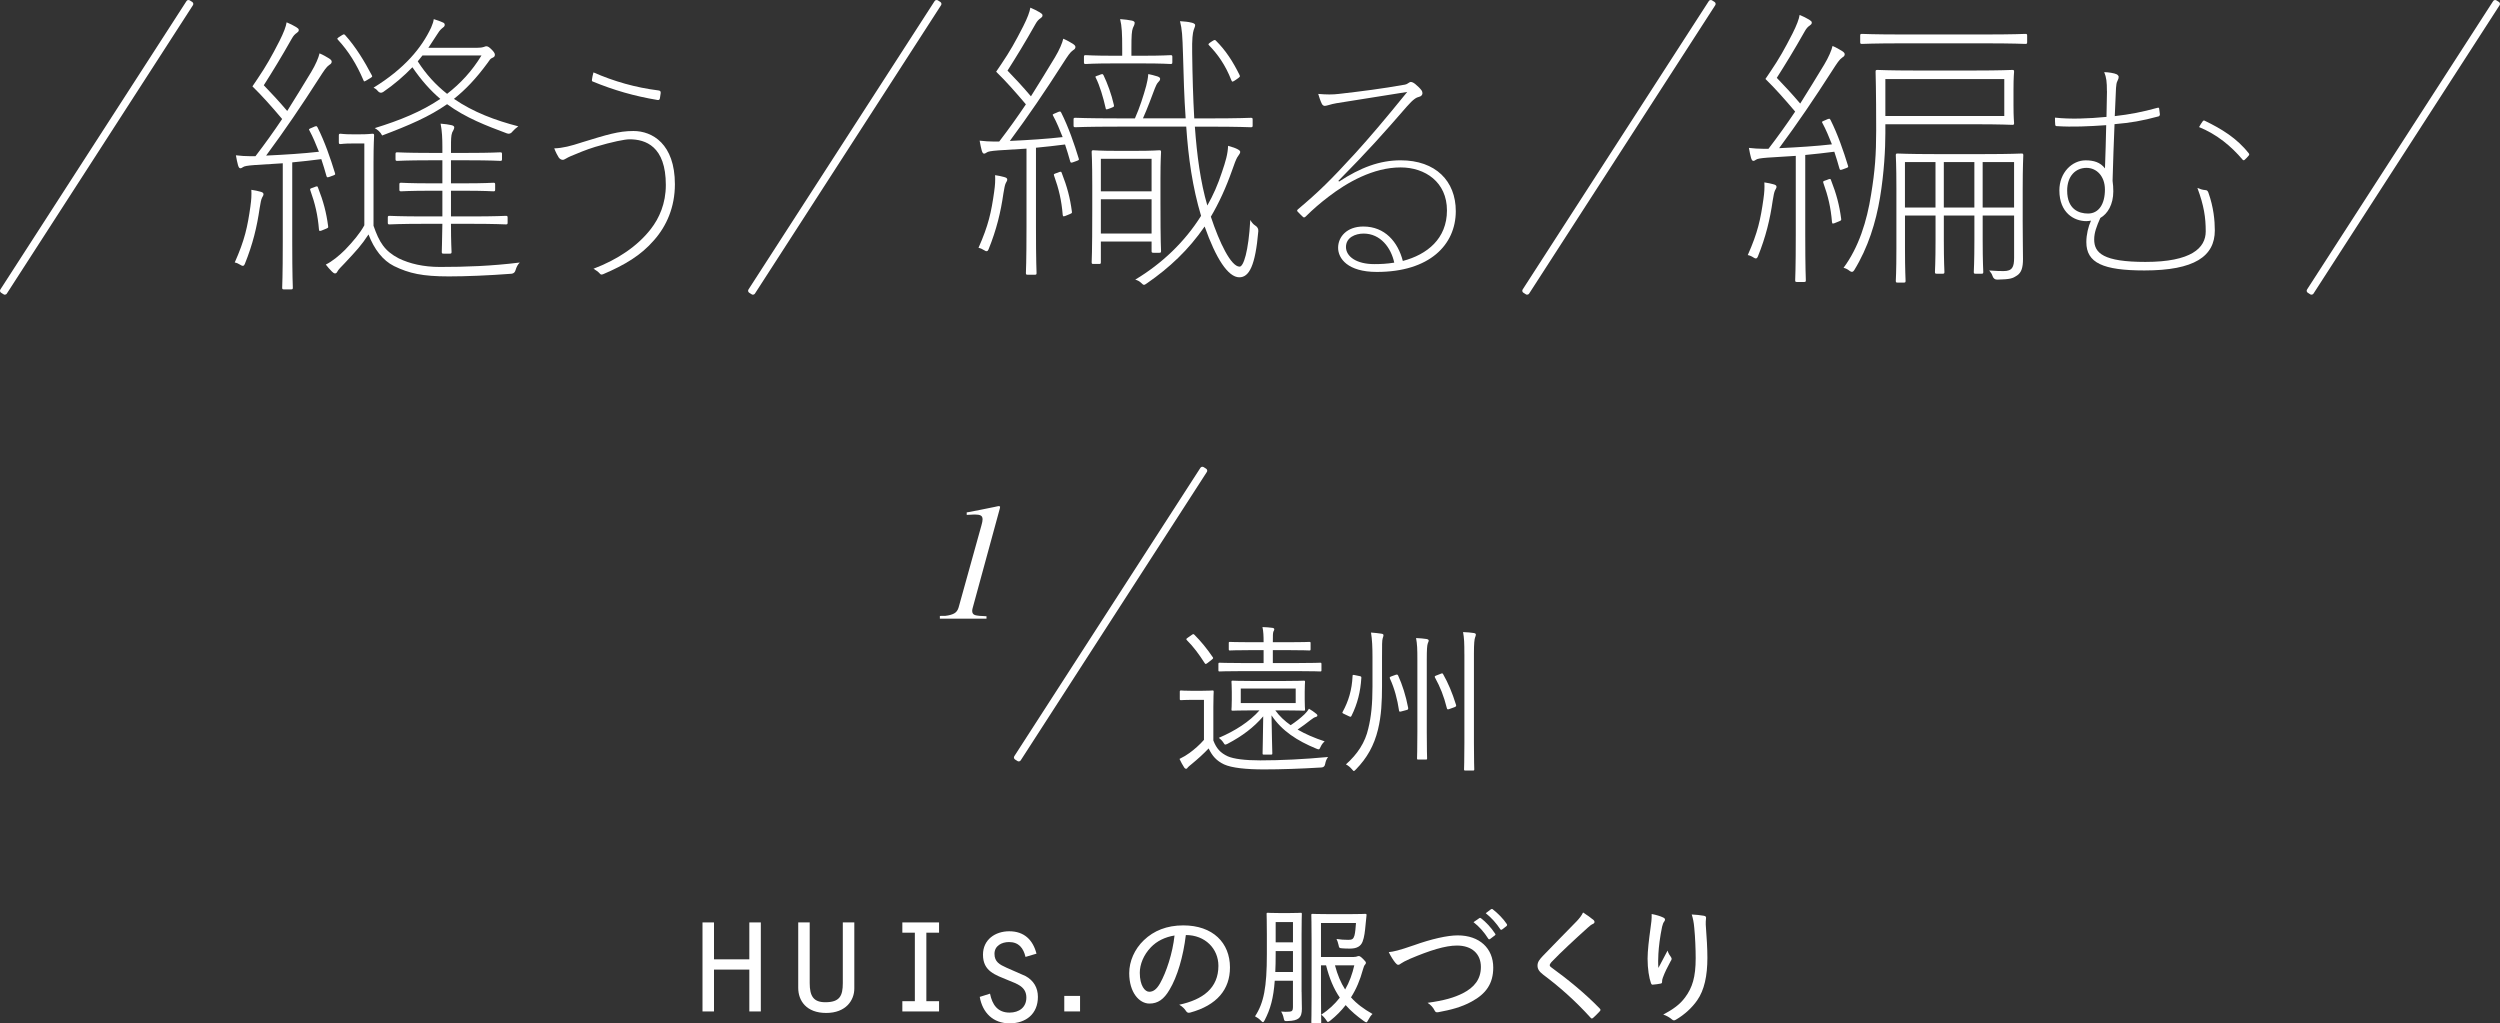<svg width="364" height="149" viewBox="0 0 364 149" fill="none" xmlns="http://www.w3.org/2000/svg">
<rect x="0" y="0" width="364" height="149" fill="#333333" stroke="none"/>
<g clip-path="url(#clip0_525_301)">
<path d="M54.391 32.889C55.213 35.255 55.99 36.546 58.063 37.622C59.662 38.395 61.645 38.868 64.066 38.868C67.738 38.868 71.578 38.738 75.68 38.224C75.377 38.526 75.205 38.868 75.075 39.3C74.988 39.644 74.786 39.83 74.47 39.858C71.1 40.115 67.776 40.245 65.359 40.245C61.515 40.245 59.572 39.813 57.368 38.738C55.728 37.919 54.477 36.286 53.655 34.135C52.62 35.728 51.885 36.502 50.2 38.306C49.639 38.865 49.251 39.296 49.165 39.467C49.034 39.724 48.948 39.81 48.776 39.81C48.646 39.81 48.519 39.724 48.343 39.553C47.999 39.207 47.738 38.909 47.436 38.522C48.385 38.05 49.378 37.231 50.241 36.372C51.407 35.166 52.445 33.92 53.047 32.803V20.89H51.362C49.98 20.89 49.808 20.975 49.591 20.975C49.375 20.975 49.334 20.93 49.334 20.718V19.729C49.334 19.513 49.378 19.472 49.591 19.472C49.804 19.472 49.98 19.557 51.362 19.557H52.356C53.738 19.557 53.996 19.472 54.212 19.472C54.429 19.472 54.47 19.516 54.47 19.729C54.47 19.941 54.384 20.975 54.384 23.814V32.889H54.391ZM49.553 5.274C50.028 4.972 50.073 4.931 50.245 5.103C51.799 6.822 53.095 8.972 54.13 10.952C54.26 11.167 54.216 11.208 53.611 11.554C53.05 11.9 53.005 11.941 52.919 11.684C51.926 9.363 50.76 7.469 49.206 5.791C49.034 5.62 49.076 5.575 49.553 5.274ZM69.546 6.952C70.107 6.952 70.368 6.866 70.495 6.822C70.622 6.777 70.667 6.736 70.798 6.736C71.055 6.736 71.231 6.866 71.619 7.253C71.877 7.51 72.053 7.77 72.053 7.941C72.053 8.157 72.008 8.284 71.709 8.414C71.362 8.544 71.32 8.715 70.973 9.188C69.333 11.424 67.779 13.058 66.094 14.393C68.9 16.328 72.138 17.533 75.463 18.393C75.075 18.694 74.858 18.866 74.641 19.126C74.412 19.441 74.138 19.541 73.82 19.427C70.839 18.307 67.862 17.191 65.097 15.171C62.508 16.979 59.614 18.225 55.642 19.729C55.385 19.211 54.951 18.869 54.563 18.653C58.19 17.537 61.384 16.246 64.107 14.397C62.684 13.191 61.343 11.688 60.047 9.794C58.837 11.041 57.413 12.287 55.773 13.407C55.484 13.578 55.225 13.521 54.996 13.236C54.824 13.02 54.649 12.89 54.391 12.763C58.926 9.969 61.388 6.955 62.766 4.031C63.024 3.428 63.11 3.127 63.155 2.784C63.715 2.955 64.062 3.085 64.451 3.257C64.668 3.342 64.753 3.428 64.753 3.644C64.753 3.859 64.537 3.986 64.32 4.161C64.062 4.377 63.846 4.678 63.584 5.106L62.374 6.955H69.543L69.546 6.952ZM65.661 23.338V26.694H67.432C70.67 26.694 71.619 26.608 71.836 26.608C72.053 26.608 72.094 26.653 72.094 26.865V27.598C72.094 27.814 72.049 27.855 71.836 27.855C71.623 27.855 70.67 27.769 67.432 27.769H65.661V31.512H68.511C72.269 31.512 73.435 31.427 73.651 31.427C73.868 31.427 73.909 31.471 73.909 31.683V32.416C73.909 32.632 73.865 32.673 73.651 32.673C73.438 32.673 72.269 32.587 68.511 32.587H65.661C65.661 35.341 65.747 36.502 65.747 36.673C65.747 36.889 65.702 36.93 65.489 36.93H64.582C64.365 36.93 64.324 36.885 64.324 36.673C64.324 36.502 64.368 35.341 64.41 32.587H61.862C58.104 32.587 56.939 32.673 56.722 32.673C56.505 32.673 56.464 32.629 56.464 32.416V31.683C56.464 31.468 56.509 31.427 56.722 31.427C56.935 31.427 58.104 31.512 61.862 31.512H64.41V27.769H62.811C59.572 27.769 58.623 27.855 58.407 27.855C58.19 27.855 58.149 27.81 58.149 27.598V26.865C58.149 26.649 58.194 26.608 58.407 26.608C58.62 26.608 59.572 26.694 62.811 26.694H64.41V23.338H62.598C59.101 23.338 58.063 23.424 57.846 23.424C57.63 23.424 57.588 23.379 57.588 23.167V22.434C57.588 22.218 57.633 22.177 57.846 22.177C58.059 22.177 59.098 22.263 62.598 22.263H64.41V21.359C64.41 20.198 64.365 19.078 64.152 18.003C64.843 18.047 65.276 18.133 65.706 18.218C65.964 18.263 66.139 18.39 66.139 18.52C66.139 18.821 65.967 18.992 65.837 19.294C65.665 19.725 65.665 20.454 65.665 21.359V22.263H68.082C71.578 22.263 72.616 22.177 72.833 22.177C73.05 22.177 73.091 22.222 73.091 22.434V23.167C73.091 23.383 73.046 23.424 72.833 23.424C72.62 23.424 71.582 23.338 68.082 23.338H65.665H65.661ZM61.515 8.072L60.824 8.931C62.034 10.825 63.457 12.373 65.097 13.664C67.04 12.157 68.725 10.352 70.107 8.072H61.515Z" fill="white"/>
<path d="M84.663 20.746C88.377 19.609 90.055 19.075 92.231 19.075C94.981 19.075 98.265 20.958 98.265 26.828C98.265 30.17 97.051 32.91 95.229 34.971C93.3 37.211 90.911 38.597 87.84 39.913C87.589 40.019 87.448 39.984 87.342 39.841C87.091 39.556 86.771 39.344 86.413 39.128C89.982 37.776 92.874 35.786 94.768 33.334C95.982 31.769 96.945 29.636 96.945 26.934C96.945 21.28 93.981 20.283 91.66 20.283C90.983 20.283 89.161 20.64 86.661 21.386C85.269 21.814 84.127 22.311 83.092 22.739C82.556 22.951 82.198 23.273 81.951 23.273C81.703 23.273 81.487 23.129 81.342 22.917C81.198 22.704 80.878 22.098 80.699 21.602C81.947 21.567 83.127 21.246 84.663 20.749V20.746ZM95.91 13.171C96.088 13.205 96.229 13.277 96.195 13.561C96.161 13.811 96.123 14.058 96.088 14.273C96.054 14.486 95.982 14.592 95.731 14.558C92.341 13.989 89.377 13.136 86.269 11.856C86.197 11.821 86.163 11.749 86.197 11.537C86.231 11.287 86.303 10.897 86.41 10.541C89.408 11.856 92.516 12.746 95.906 13.171H95.91Z" fill="white"/>
<path d="M173.972 18.438C174.275 22.653 174.794 26.523 175.787 29.92C176.65 28.413 177.341 26.824 177.902 25.102C178.462 23.468 178.765 22.434 178.809 21.232C179.456 21.403 179.93 21.578 180.233 21.749C180.449 21.879 180.577 21.965 180.577 22.136C180.577 22.352 180.319 22.609 180.143 22.91C179.972 23.211 179.71 23.855 179.408 24.759C178.5 27.341 177.465 29.577 176.3 31.553C177.551 35.337 179.236 38.824 180.487 38.824C181.048 38.824 181.783 36.673 182.041 32.029C182.258 32.372 182.43 32.632 182.777 32.848C183.093 33.049 183.238 33.322 183.21 33.666C182.777 38.7 181.873 40.375 180.446 40.375C178.806 40.375 177.035 37.622 175.395 32.978C173.064 36.375 170.255 38.998 167.017 41.234C166.584 41.536 166.542 41.58 166.154 41.19C165.937 40.974 165.635 40.803 165.291 40.717C169.221 38.351 172.501 35.211 174.876 31.427C173.625 27.256 173.02 22.954 172.717 18.438H162.698C158.25 18.438 156.781 18.523 156.568 18.523C156.355 18.523 156.31 18.479 156.31 18.266V17.407C156.31 17.191 156.355 17.15 156.568 17.15C156.781 17.15 158.253 17.235 162.698 17.235H165.246C165.937 15.688 166.498 13.924 166.886 12.503C167.017 11.986 167.144 11.428 167.189 10.784C167.622 10.869 167.966 10.955 168.526 11.126C168.743 11.212 168.915 11.297 168.915 11.472C168.915 11.688 168.784 11.818 168.657 11.945C168.44 12.16 168.268 12.547 168.138 12.89C167.749 13.921 167.058 15.814 166.412 17.232H172.631C172.415 14.177 172.329 11.037 172.243 7.856C172.157 5.147 172.112 4.287 171.809 3.082C172.456 3.127 172.975 3.168 173.494 3.298C173.711 3.342 174.013 3.469 174.013 3.644C174.013 3.901 173.883 4.075 173.797 4.377C173.666 4.808 173.539 5.623 173.58 7.733C173.625 11.044 173.711 14.225 173.883 17.239H175.997C180.446 17.239 181.914 17.153 182.127 17.153C182.34 17.153 182.385 17.198 182.385 17.41V18.27C182.385 18.485 182.34 18.527 182.127 18.527C181.914 18.527 180.443 18.441 175.997 18.441H173.969L173.972 18.438ZM162.227 9.232C159.161 9.232 158.298 9.318 158.081 9.318C157.864 9.318 157.823 9.274 157.823 9.061V8.287C157.823 8.072 157.868 8.03 158.081 8.03C158.294 8.03 159.161 8.116 162.227 8.116H163.393V6.996C163.393 4.976 163.348 3.815 163.09 2.781C163.781 2.825 164.342 2.911 164.775 2.996C165.033 3.041 165.208 3.168 165.208 3.298C165.208 3.599 165.078 3.77 164.95 4.072C164.778 4.503 164.734 5.233 164.734 6.996V8.116H166.288C169.355 8.116 170.218 8.03 170.434 8.03C170.651 8.03 170.692 8.075 170.692 8.287V9.061C170.692 9.277 170.647 9.318 170.434 9.318C170.221 9.318 169.355 9.232 166.288 9.232H162.231H162.227ZM167.928 36.8C167.711 36.8 167.67 36.755 167.67 36.543V35.166H160.285V38.176C160.285 38.392 160.24 38.433 160.027 38.433H159.205C158.989 38.433 158.947 38.389 158.947 38.176C158.947 37.964 159.033 37.015 159.033 30.564V26.995C159.033 23.383 158.947 22.352 158.947 22.136C158.947 21.92 158.992 21.879 159.205 21.879C159.418 21.879 160.113 21.965 162.616 21.965H165.38C167.883 21.965 168.574 21.879 168.791 21.879C169.007 21.879 169.049 21.924 169.049 22.136C169.049 22.348 168.963 23.297 168.963 25.965V29.492C168.963 35.471 169.049 36.331 169.049 36.546C169.049 36.762 169.004 36.803 168.791 36.803H167.928V36.8ZM159.982 10.952C160.501 10.736 160.543 10.736 160.673 10.952C161.234 12.113 161.839 13.746 162.186 15.297C162.231 15.554 162.186 15.554 161.626 15.77C161.065 15.986 161.021 15.986 160.979 15.725C160.632 14.177 160.116 12.455 159.556 11.338C159.425 11.123 159.47 11.123 159.989 10.952H159.982ZM160.285 27.855H167.67V23.122H160.285V27.855ZM160.285 34.005H167.67V29.016H160.285V34.005ZM176.348 6.092C176.822 5.791 176.867 5.75 177.039 5.921C178.462 7.339 179.5 8.931 180.494 10.952C180.58 11.167 180.539 11.208 179.975 11.595C179.456 11.941 179.415 11.982 179.284 11.681C178.421 9.445 177.255 7.852 176.045 6.606C175.873 6.435 175.915 6.39 176.348 6.089V6.092Z" fill="white"/>
<path d="M194.972 26.434C198.077 24.406 200.862 23.341 203.932 23.341C209.037 23.341 211.963 26.365 211.963 30.738C211.963 35.646 208.143 39.594 200.47 39.594C196.22 39.594 194.828 37.639 194.828 36.074C194.828 34.509 196.076 32.981 198.503 32.981C201.645 32.981 203.536 35.221 204.251 37.995C207.786 37.07 210.677 34.759 210.677 30.636C210.677 26.512 207.501 24.376 203.932 24.376C199.933 24.376 196.113 26.581 193.435 28.642C192.222 29.567 191.187 30.457 190.114 31.523C189.97 31.666 189.829 31.701 189.722 31.594C189.471 31.344 189.151 31.06 188.935 30.81C188.828 30.704 188.828 30.598 189.007 30.454C192.005 27.93 193.721 26.259 197.361 22.276C199.362 20.071 201.611 17.441 204.894 13.386C201.326 13.955 198.61 14.383 194.614 15.023C194.15 15.095 193.793 15.201 193.542 15.273C193.256 15.345 193.043 15.417 192.899 15.417C192.754 15.417 192.579 15.345 192.469 15.133C192.256 14.705 192.077 14.174 191.933 13.674C193.181 13.78 194.04 13.78 194.931 13.674C198.321 13.284 201.143 12.928 204.571 12.321C204.75 12.287 204.891 12.215 205.035 12.109C205.18 12.003 205.321 11.931 205.393 11.931C205.5 11.931 205.713 11.965 206.036 12.215C206.393 12.499 206.823 12.928 206.964 13.14C207.071 13.284 207.109 13.458 207.109 13.568C207.109 13.78 206.964 14.03 206.61 14.102C206.252 14.174 205.788 14.421 204.826 15.523C201.398 19.472 199.222 21.924 194.865 26.334L194.972 26.441V26.434ZM198.544 34.009C197.331 34.009 195.973 34.577 195.973 35.964C195.973 37.351 197.506 38.454 200.078 38.454C201.006 38.454 201.9 38.419 203.003 38.241C202.539 36.074 201.006 34.009 198.541 34.009H198.544Z" fill="white"/>
<path d="M274.509 18.092V19.383C274.509 21.619 274.337 25.102 273.732 28.759C273.127 32.372 272.006 36.029 269.974 39.341C269.803 39.628 269.572 39.657 269.283 39.426C269.026 39.211 268.678 39.039 268.42 38.995C270.624 36.026 271.831 32.201 272.436 28.286C272.997 24.889 273.172 22.482 273.172 18.996C273.172 13.017 273.086 10.654 273.086 10.438C273.086 10.222 273.131 10.181 273.344 10.181C273.557 10.181 274.943 10.267 278.958 10.267H287.378C291.394 10.267 292.776 10.181 292.993 10.181C293.209 10.181 293.25 10.226 293.25 10.438C293.25 10.65 293.165 11.082 293.165 13.147V15.212C293.165 17.277 293.25 17.705 293.25 17.92C293.25 18.136 293.206 18.177 292.993 18.177C292.779 18.177 291.394 18.092 287.378 18.092H274.509ZM277.146 6.308C272.742 6.308 271.315 6.394 271.102 6.394C270.889 6.394 270.844 6.349 270.844 6.137V5.192C270.844 4.976 270.889 4.935 271.102 4.935C271.315 4.935 272.742 5.02 277.146 5.02H288.85C293.254 5.02 294.677 4.935 294.894 4.935C295.11 4.935 295.152 4.979 295.152 5.192V6.137C295.152 6.352 295.107 6.394 294.894 6.394C294.681 6.394 293.254 6.308 288.85 6.308H277.146ZM274.509 16.89H291.824V11.513H274.509V16.89ZM294.502 32.026C294.502 34.433 294.547 36.629 294.547 37.704C294.547 38.95 294.33 39.683 293.684 40.111C293.037 40.543 292.735 40.669 290.792 40.714C290.446 40.714 290.216 40.528 290.101 40.156C290.015 39.899 289.885 39.683 289.627 39.382C290.662 39.467 291.353 39.467 291.741 39.467C292.993 39.467 293.254 38.865 293.254 37.532V31.382H288.678V34.909C288.678 38.18 288.764 39.382 288.764 39.597C288.764 39.813 288.719 39.854 288.506 39.854H287.643C287.426 39.854 287.385 39.81 287.385 39.597C287.385 39.385 287.471 38.18 287.471 34.909V31.382H283.022V34.909C283.022 38.18 283.108 39.382 283.108 39.597C283.108 39.813 283.063 39.854 282.85 39.854H281.987C281.771 39.854 281.729 39.81 281.729 39.597C281.729 39.385 281.815 38.18 281.815 34.909V31.382H277.366V36.115C277.366 39.426 277.452 40.673 277.452 40.889C277.452 41.104 277.408 41.145 277.194 41.145H276.287C276.07 41.145 276.029 41.101 276.029 40.889C276.029 40.676 276.115 39.642 276.115 36.2V27.382C276.115 23.941 276.029 22.824 276.029 22.609C276.029 22.393 276.074 22.352 276.287 22.352C276.5 22.352 277.8 22.437 281.64 22.437H288.98C292.824 22.437 294.12 22.352 294.333 22.352C294.547 22.352 294.591 22.396 294.591 22.609C294.591 22.821 294.505 24.156 294.505 27.553V32.026H294.502ZM277.36 30.221H281.808V23.598H277.36V30.221ZM283.019 30.221H287.468V23.598H283.019V30.221ZM288.674 23.598V30.221H293.25V23.598H288.674Z" fill="white"/>
<path d="M306.766 13.277C306.766 11.924 306.693 11.284 306.374 10.503C306.91 10.503 307.873 10.647 308.196 10.821C308.34 10.893 308.481 11.071 308.481 11.178C308.481 11.356 308.447 11.496 308.303 11.784C308.158 12.034 308.124 12.39 308.089 12.852C308.017 14.417 307.983 15.27 307.911 16.907C310.125 16.657 311.944 16.301 314.123 15.698C314.302 15.664 314.336 15.664 314.374 15.804C314.409 16.088 314.446 16.338 314.481 16.657C314.481 16.763 314.409 16.907 314.302 16.941C311.803 17.616 310.269 17.866 307.876 18.078C307.77 20.674 307.663 23.52 307.591 26.328C307.663 26.824 307.697 27.358 307.697 27.858C307.697 29.779 306.876 31.129 305.806 31.735C305.27 32.944 304.913 33.868 304.913 34.865C304.913 36.858 306.271 38.135 312.373 38.135C319.05 38.135 321.154 36.108 321.154 33.69C321.154 31.663 320.903 29.957 319.941 27.362C320.298 27.506 320.618 27.646 321.12 27.68C321.333 27.68 321.477 27.824 321.55 28.071C322.299 30.17 322.478 32.125 322.478 33.546C322.478 37.317 319.514 39.378 312.232 39.378C306.198 39.378 303.771 38.276 303.771 35.255C303.771 34.153 304.056 32.978 304.448 32.125C304.235 32.16 303.984 32.197 303.771 32.197C301.987 32.197 299.845 30.988 299.845 27.718C299.845 25.122 301.701 23.345 303.665 23.345C304.844 23.345 305.806 23.629 306.484 24.519C306.556 22.352 306.628 20.324 306.663 18.225C304.129 18.403 301.701 18.509 299.559 18.369C299.308 18.369 299.274 18.335 299.24 18.157C299.205 17.907 299.205 17.41 299.205 17.126C301.454 17.376 304.094 17.27 306.704 17.02C306.738 15.421 306.776 13.996 306.776 13.287L306.766 13.277ZM300.979 27.749C300.979 30.488 302.692 31.091 304.015 31.091C305.586 31.091 306.477 29.704 306.477 27.605C306.477 25.649 305.263 24.441 303.799 24.441C302.193 24.441 300.979 25.649 300.979 27.749ZM320.721 17.65C320.828 17.506 320.934 17.544 321.006 17.578C323.434 18.753 325.682 20.102 327.432 22.341C327.504 22.413 327.504 22.554 327.432 22.626C327.253 22.838 327.04 23.088 326.824 23.266C326.717 23.372 326.611 23.338 326.538 23.266C324.861 21.276 322.791 19.568 320.185 18.503C320.329 18.253 320.542 17.862 320.721 17.65Z" fill="white"/>
<path d="M36.465 30.002C36.595 29.142 36.636 28.369 36.595 27.636C37.156 27.721 37.544 27.807 37.847 27.893C38.191 27.978 38.366 28.064 38.366 28.279C38.366 28.451 38.235 28.622 38.149 28.797C38.019 29.053 37.933 29.529 37.806 30.303C37.417 33.012 36.812 35.55 35.646 38.433C35.532 38.748 35.316 38.792 35 38.563C34.742 38.392 34.44 38.262 34.178 38.217C35.646 34.906 36.035 33.057 36.468 30.002H36.465ZM37.503 11.465C38.754 9.616 39.531 8.239 40.697 5.959C41.302 4.753 41.646 3.853 41.732 3.25C42.251 3.466 42.681 3.681 43.114 3.938C43.372 4.109 43.502 4.195 43.502 4.37C43.502 4.585 43.372 4.671 43.2 4.801C42.942 4.972 42.725 5.188 42.464 5.661C40.91 8.414 39.745 10.304 38.407 12.414C39.528 13.575 40.611 14.736 41.818 16.157C43.028 14.263 44.149 12.373 45.314 10.479C45.961 9.404 46.394 8.373 46.525 7.77C47.044 7.986 47.559 8.287 47.907 8.503C48.164 8.674 48.295 8.804 48.295 8.976C48.295 9.191 48.164 9.322 47.948 9.448C47.515 9.75 47.212 10.222 46.435 11.428C43.843 15.472 41.512 18.91 38.748 22.653C41.553 22.523 44.187 22.352 46.435 22.095C46.002 21.02 45.572 19.944 45.053 18.999C44.922 18.783 44.967 18.783 45.486 18.568C46.047 18.311 46.091 18.311 46.222 18.523C47.302 20.674 48.123 23.081 48.77 25.191C48.856 25.448 48.814 25.448 48.209 25.663C47.649 25.879 47.604 25.879 47.518 25.578C47.302 24.845 47.085 24.03 46.782 23.17C45.4 23.341 43.977 23.516 42.55 23.643V35.17C42.55 40.375 42.636 41.663 42.636 41.878C42.636 42.094 42.591 42.135 42.378 42.135H41.343C41.127 42.135 41.086 42.09 41.086 41.878C41.086 41.666 41.171 40.371 41.171 35.17V23.773L37.07 24.03C35.946 24.115 35.557 24.201 35.385 24.331C35.254 24.417 35.127 24.502 34.997 24.502C34.825 24.502 34.739 24.331 34.649 24.03C34.563 23.728 34.433 23.126 34.347 22.612C35.038 22.698 35.815 22.742 36.42 22.742H37.197C38.579 20.937 39.875 19.129 41.082 17.325C39.535 15.503 38.228 14.017 36.753 12.575M45.662 27.29C46.181 27.074 46.222 27.074 46.308 27.334C47.085 29.314 47.518 30.947 47.776 32.927C47.821 33.183 47.776 33.183 47.13 33.444C46.525 33.7 46.483 33.7 46.439 33.399C46.267 31.293 45.878 29.656 45.187 27.721C45.101 27.465 45.142 27.465 45.662 27.29ZM144.755 27.869C144.886 27.009 144.927 26.235 144.886 25.502C145.446 25.588 145.834 25.674 146.137 25.759C146.481 25.845 146.656 25.93 146.656 26.146C146.656 26.317 146.526 26.488 146.44 26.663C146.309 26.92 146.223 27.396 146.096 28.17C145.707 30.879 145.102 33.416 143.937 36.3C143.822 36.615 143.607 36.658 143.29 36.43C143.032 36.259 142.73 36.129 142.469 36.084C143.937 32.773 144.325 30.923 144.758 27.869H144.755ZM145.79 9.332C147.041 7.483 147.818 6.106 148.984 3.825C149.589 2.62 149.933 1.719 150.019 1.116C150.538 1.332 150.968 1.548 151.401 1.805C151.659 1.976 151.789 2.062 151.789 2.236C151.789 2.452 151.659 2.538 151.487 2.668C151.229 2.839 151.012 3.055 150.751 3.527C149.197 6.281 148.031 8.171 146.694 10.28C147.815 11.441 148.898 12.602 150.105 14.023C151.315 12.13 152.436 10.239 153.601 8.346C154.248 7.27 154.681 6.239 154.811 5.637C155.331 5.852 155.846 6.154 156.194 6.37C156.451 6.541 156.582 6.671 156.582 6.842C156.582 7.058 156.451 7.188 156.235 7.315C155.802 7.616 155.499 8.089 154.722 9.294C152.13 13.338 149.799 16.777 147.034 20.52C149.84 20.39 152.473 20.218 154.722 19.961C154.289 18.886 153.859 17.811 153.34 16.866C153.209 16.65 153.254 16.65 153.773 16.434C154.333 16.177 154.378 16.177 154.509 16.39C155.588 18.54 156.41 20.948 157.056 23.057C157.142 23.314 157.101 23.314 156.496 23.53C155.936 23.745 155.891 23.745 155.805 23.444C155.588 22.711 155.372 21.896 155.069 21.037C153.687 21.208 152.264 21.383 150.837 21.509V33.036C150.837 38.241 150.923 39.529 150.923 39.745C150.923 39.961 150.878 40.002 150.665 40.002H149.63C149.414 40.002 149.372 39.957 149.372 39.745C149.372 39.532 149.458 38.238 149.458 33.036V21.639L145.357 21.896C144.232 21.982 143.844 22.067 143.672 22.198C143.541 22.283 143.414 22.369 143.283 22.369C143.111 22.369 143.026 22.198 142.936 21.896C142.85 21.595 142.72 20.992 142.634 20.479C143.325 20.564 144.102 20.609 144.707 20.609H145.484C146.866 18.804 148.162 16.996 149.369 15.191C147.822 13.369 146.515 11.883 145.04 10.441M153.952 25.16C154.471 24.944 154.512 24.944 154.598 25.204C155.375 27.184 155.808 28.817 156.066 30.797C156.111 31.053 156.066 31.053 155.42 31.314C154.815 31.57 154.774 31.57 154.729 31.269C154.557 29.163 154.168 27.526 153.477 25.591C153.391 25.334 153.433 25.334 153.952 25.16ZM256.762 28.923C256.892 28.064 256.934 27.29 256.892 26.557C257.453 26.643 257.841 26.728 258.144 26.814C258.488 26.899 258.663 26.985 258.663 27.201C258.663 27.372 258.532 27.543 258.446 27.718C258.316 27.975 258.23 28.451 258.103 29.225C257.714 31.933 257.109 34.471 255.944 37.355C255.829 37.669 255.613 37.713 255.297 37.485C255.039 37.313 254.737 37.183 254.475 37.139C255.944 33.827 256.332 31.978 256.765 28.923H256.762ZM257.797 10.386C259.048 8.537 259.825 7.161 260.991 4.88C261.596 3.675 261.94 2.774 262.026 2.171C262.545 2.387 262.974 2.603 263.408 2.859C263.666 3.031 263.796 3.116 263.796 3.291C263.796 3.507 263.666 3.592 263.494 3.722C263.236 3.894 263.019 4.109 262.758 4.582C261.204 7.335 260.038 9.226 258.701 11.335C259.822 12.496 260.905 13.657 262.111 15.078C263.322 13.184 264.443 11.294 265.608 9.4C266.254 8.325 266.688 7.294 266.818 6.691C267.337 6.907 267.853 7.209 268.2 7.424C268.458 7.596 268.589 7.726 268.589 7.897C268.589 8.113 268.458 8.243 268.242 8.369C267.808 8.671 267.506 9.143 266.729 10.349C264.137 14.393 261.805 17.831 259.041 21.574C261.847 21.444 264.48 21.273 266.729 21.016C266.296 19.941 265.866 18.866 265.347 17.92C265.216 17.705 265.261 17.705 265.78 17.489C266.34 17.232 266.385 17.232 266.516 17.444C267.595 19.595 268.417 22.002 269.063 24.112C269.149 24.369 269.108 24.369 268.503 24.584C267.943 24.8 267.898 24.8 267.812 24.499C267.595 23.766 267.379 22.951 267.076 22.091C265.694 22.263 264.271 22.437 262.844 22.564V34.091C262.844 39.296 262.93 40.584 262.93 40.8C262.93 41.015 262.885 41.056 262.672 41.056H261.637C261.42 41.056 261.379 41.012 261.379 40.8C261.379 40.587 261.465 39.293 261.465 34.091V22.694L257.363 22.951C256.239 23.037 255.851 23.122 255.679 23.252C255.548 23.338 255.421 23.424 255.29 23.424C255.118 23.424 255.032 23.252 254.943 22.951C254.857 22.65 254.726 22.047 254.64 21.533C255.332 21.619 256.109 21.663 256.714 21.663H257.491C258.873 19.859 260.169 18.05 261.376 16.246C259.829 14.424 258.522 12.938 257.047 11.496M265.959 26.211C266.478 25.995 266.519 25.995 266.605 26.256C267.382 28.235 267.815 29.869 268.073 31.848C268.118 32.105 268.073 32.105 267.427 32.365C266.822 32.622 266.78 32.622 266.736 32.32C266.564 30.214 266.175 28.578 265.484 26.643C265.398 26.386 265.44 26.386 265.959 26.211Z" fill="white"/>
<path d="M136.379 0.351L109.261 42.327L109.623 42.559L136.741 0.582L136.379 0.351Z" fill="white"/>
<path d="M109.628 42.906C109.562 42.906 109.497 42.888 109.442 42.851L109.081 42.621C108.923 42.519 108.875 42.306 108.978 42.149L136.081 0.158C136.184 2.63681e-08 136.397 -0.048 136.555 0.055L136.916 0.284C136.992 0.332 137.047 0.411 137.067 0.5C137.088 0.589 137.067 0.681 137.019 0.757L109.92 42.745C109.872 42.82 109.793 42.875 109.703 42.895C109.679 42.899 109.655 42.902 109.631 42.902L109.628 42.906Z" fill="white"/>
<path d="M27.45 0.35L0.332 42.326L0.694 42.558L27.811 0.582L27.45 0.35Z" fill="white"/>
<path d="M0.704 42.906C0.639 42.906 0.577 42.889 0.519 42.851L0.158 42.621C0.082 42.574 0.027 42.495 0.006 42.406C-0.014 42.317 0.006 42.224 0.055 42.149L27.154 0.158C27.202 0.082 27.281 0.028 27.37 0.007C27.46 -0.01 27.553 0.007 27.628 0.055L27.989 0.284C28.147 0.387 28.195 0.599 28.092 0.757L0.993 42.748C0.928 42.851 0.818 42.906 0.704 42.906Z" fill="white"/>
<path d="M363.311 0.355L336.193 42.331L336.554 42.562L363.672 0.586L363.311 0.355Z" fill="white"/>
<path d="M336.557 42.906C336.492 42.906 336.43 42.888 336.371 42.851L336.01 42.621C335.935 42.573 335.88 42.495 335.859 42.406C335.838 42.316 335.859 42.224 335.907 42.149L363.006 0.158C363.055 0.082 363.134 0.027 363.223 0.007C363.312 -0.01 363.405 0.007 363.481 0.055L363.842 0.284C364 0.387 364.048 0.599 363.945 0.757L336.846 42.745C336.78 42.847 336.67 42.902 336.557 42.902V42.906Z" fill="white"/>
<path d="M249.093 0.346L221.997 42.336L222.359 42.568L249.454 0.577L249.093 0.346Z" fill="white"/>
<path d="M222.35 42.906C222.284 42.906 222.223 42.888 222.164 42.851L221.803 42.621C221.727 42.573 221.672 42.495 221.652 42.406C221.631 42.316 221.652 42.224 221.7 42.149L248.803 0.158C248.906 2.63681e-08 249.119 -0.048 249.277 0.055L249.638 0.284C249.714 0.332 249.769 0.411 249.789 0.5C249.81 0.589 249.789 0.681 249.741 0.757L222.642 42.745C222.577 42.847 222.467 42.902 222.353 42.902L222.35 42.906Z" fill="white"/>
<path d="M176.667 107.82C177.114 108.995 177.706 109.629 178.768 110.122C179.641 110.498 181.247 110.711 183.485 110.711C186.504 110.711 189.88 110.546 193.37 110.218C193.133 110.522 193.016 110.851 192.944 111.228C192.895 111.557 192.714 111.729 192.4 111.745C189.333 111.933 186.432 112.026 184.025 112.026C181.453 112.026 179.353 111.813 178.222 111.296C177.135 110.779 176.499 110.074 175.98 108.971C175.223 109.769 174.446 110.474 173.501 111.252C173.219 111.488 173.03 111.628 172.958 111.721C172.865 111.861 172.817 111.933 172.7 111.933C172.607 111.933 172.511 111.885 172.418 111.745C172.181 111.368 171.947 110.971 171.734 110.498C172.394 110.17 172.7 109.981 173.195 109.629C173.903 109.111 174.636 108.478 175.296 107.725V101.896H173.597C172.394 101.896 172.088 101.944 171.992 101.944C171.803 101.944 171.778 101.92 171.778 101.756V100.721C171.778 100.557 171.803 100.533 171.992 100.533C172.084 100.533 172.394 100.581 173.597 100.581H174.825C176.052 100.581 176.406 100.533 176.523 100.533C176.688 100.533 176.712 100.557 176.712 100.721C176.712 100.838 176.664 101.451 176.664 102.93V107.817L176.667 107.82ZM173.508 92.451C173.721 92.287 173.79 92.311 173.886 92.403C174.852 93.366 175.701 94.4 176.599 95.715C176.671 95.831 176.647 95.879 176.41 96.067L175.842 96.513C175.56 96.725 175.512 96.725 175.395 96.537C174.57 95.246 173.745 94.139 172.824 93.225C172.683 93.085 172.683 93.013 172.941 92.849L173.508 92.448V92.451ZM192.404 97.574C192.404 97.739 192.38 97.763 192.215 97.763C192.098 97.763 191.293 97.715 188.887 97.715H180.914C178.507 97.715 177.706 97.763 177.589 97.763C177.424 97.763 177.4 97.739 177.4 97.574V96.704C177.4 96.516 177.424 96.492 177.589 96.492C177.706 96.492 178.51 96.54 180.914 96.54H183.98V94.66H182.165C179.947 94.66 179.191 94.708 179.074 94.708C178.933 94.708 178.909 94.684 178.909 94.496V93.65C178.909 93.485 178.933 93.462 179.074 93.462C179.191 93.462 179.947 93.509 182.165 93.509H183.98C183.98 92.64 183.956 91.934 183.815 91.301C184.427 91.325 184.781 91.349 185.277 91.417C185.442 91.441 185.534 91.51 185.534 91.629C185.534 91.749 185.462 91.842 185.417 91.934C185.325 92.146 185.325 92.568 185.325 93.509H187.542C189.784 93.509 190.516 93.462 190.633 93.462C190.798 93.462 190.822 93.485 190.822 93.65V94.496C190.822 94.684 190.798 94.708 190.633 94.708C190.516 94.708 189.784 94.66 187.542 94.66H185.325V96.54H188.887C191.293 96.54 192.094 96.492 192.215 96.492C192.38 96.492 192.404 96.516 192.404 96.704V97.574ZM185.679 103.427C186.291 104.273 187.047 104.978 187.92 105.588C188.697 105.071 189.361 104.553 189.949 103.988C190.231 103.708 190.396 103.495 190.585 103.19C190.963 103.403 191.293 103.636 191.671 103.944C191.764 104.016 191.812 104.084 191.812 104.18C191.812 104.276 191.74 104.345 191.575 104.392C191.386 104.44 191.173 104.557 190.819 104.838C190.227 105.307 189.591 105.779 188.931 106.225C190.062 106.882 191.362 107.447 192.871 107.94C192.634 108.153 192.445 108.385 192.304 108.694C192.091 109.139 192.091 109.187 191.644 108.998C188.859 107.848 186.666 106.437 185.132 104.156C185.156 106.437 185.249 109.372 185.249 109.68C185.249 109.844 185.225 109.868 185.06 109.868H183.998C183.857 109.868 183.833 109.844 183.833 109.68C183.833 109.375 183.905 106.529 183.925 104.3C182.533 105.92 180.883 107.166 178.734 108.296C178.569 108.368 178.476 108.413 178.404 108.413C178.311 108.413 178.239 108.32 178.098 108.084C177.933 107.827 177.72 107.639 177.462 107.427C179.844 106.416 181.921 105.077 183.382 103.43H182.44C180.339 103.43 179.611 103.478 179.49 103.478C179.325 103.478 179.301 103.454 179.301 103.29C179.301 103.149 179.349 102.865 179.349 101.855V100.728C179.349 99.718 179.301 99.437 179.301 99.293C179.301 99.129 179.325 99.105 179.49 99.105C179.607 99.105 180.339 99.153 182.44 99.153H186.851C188.976 99.153 189.681 99.105 189.825 99.105C189.99 99.105 190.014 99.129 190.014 99.293C190.014 99.434 189.966 99.715 189.966 100.728V101.855C189.966 102.865 190.014 103.146 190.014 103.29C190.014 103.454 189.99 103.478 189.825 103.478C189.684 103.478 188.976 103.43 186.851 103.43H185.672L185.679 103.427ZM188.653 100.252H180.656V102.369H188.653V100.252Z" fill="white"/>
<path d="M197.994 98.444C198.207 98.492 198.231 98.561 198.207 98.749C198.09 100.653 197.664 102.461 196.767 104.249C196.674 104.413 196.626 104.389 196.32 104.249L195.636 103.92C195.422 103.827 195.422 103.756 195.495 103.639C196.344 102.088 196.839 100.468 196.935 98.424C196.935 98.235 196.983 98.235 197.313 98.307L197.998 98.448L197.994 98.444ZM199.833 95.67C199.833 94.215 199.785 93.133 199.62 92.099C200.188 92.147 200.683 92.191 201.13 92.263C201.343 92.287 201.436 92.379 201.436 92.475C201.436 92.616 201.388 92.712 201.319 92.944C201.222 93.249 201.222 93.838 201.222 95.763V99.944C201.222 102.036 201.13 104.221 200.635 106.218C200.067 108.543 199.053 110.355 197.427 112.022C197.286 112.163 197.19 112.259 197.121 112.259C197.052 112.259 196.98 112.166 196.839 112.002C196.557 111.673 196.248 111.437 195.966 111.296C197.664 109.793 198.775 108.077 199.222 106.081C199.648 104.365 199.833 102.485 199.833 99.971V95.67ZM203.21 98.256C203.399 98.184 203.492 98.208 203.564 98.348C204.176 99.687 204.695 101.31 205.025 103.047C205.049 103.235 205.025 103.327 204.812 103.375L204.104 103.564C203.798 103.656 203.725 103.636 203.701 103.471C203.464 101.828 203.017 100.18 202.381 98.817C202.309 98.629 202.309 98.581 202.618 98.465L203.21 98.252V98.256ZM206.369 96.143C206.369 94.451 206.345 93.818 206.18 92.9C206.792 92.924 207.243 92.972 207.714 93.04C207.879 93.064 208.02 93.157 208.02 93.253C208.02 93.417 207.927 93.533 207.879 93.698C207.786 93.979 207.738 94.52 207.738 96.095V106.574C207.738 109.183 207.786 110.286 207.786 110.402C207.786 110.567 207.762 110.591 207.597 110.591H206.51C206.345 110.591 206.321 110.567 206.321 110.402C206.321 110.286 206.369 109.18 206.369 106.574V96.139V96.143ZM209.79 98.091C209.979 98.019 210.048 98.019 210.12 98.163C210.853 99.454 211.441 100.841 211.984 102.581C212.056 102.769 212.032 102.862 211.795 102.958L211.086 103.214C210.78 103.331 210.708 103.307 210.66 103.098C210.213 101.31 209.694 100.043 208.938 98.656C208.865 98.516 208.865 98.444 209.127 98.352L209.787 98.095L209.79 98.091ZM213.211 95.249C213.211 93.581 213.187 92.948 213.022 92.03C213.658 92.054 214.177 92.102 214.604 92.17C214.745 92.194 214.886 92.263 214.886 92.383C214.886 92.523 214.837 92.64 214.769 92.828C214.676 93.085 214.604 93.65 214.604 95.201V108.149C214.604 110.735 214.652 111.885 214.652 112.002C214.652 112.166 214.628 112.19 214.463 112.19H213.356C213.191 112.19 213.166 112.166 213.166 112.002C213.166 111.885 213.215 110.731 213.215 108.149V95.249H213.211Z" fill="white"/>
<path d="M102.284 134.305H103.958V139.679H109.102V134.305H110.776V147.267H109.102V141.172H103.958V147.267H102.284V134.305Z" fill="white"/>
<path d="M117.893 134.305V143.137C117.893 145.028 118.44 145.925 120.166 145.925C122.263 145.925 122.713 145.004 122.713 143.137V134.305H124.388V143.932C124.388 145.647 123.164 147.486 120.293 147.486C117.422 147.486 116.222 145.723 116.222 143.829V134.302H117.893V134.305Z" fill="white"/>
<path d="M131.381 145.774H133.203V135.799H131.381V134.305H136.727V135.799H134.877V145.774H136.727V147.267H131.381V145.774Z" fill="white"/>
<path d="M144.146 144.675C144.466 146.267 145.243 147.435 146.99 147.435C148.365 147.435 149.438 146.688 149.438 145.247C149.438 143.654 148.09 143.257 146.818 142.733C144.92 141.939 143.122 141.442 143.122 139C143.122 136.812 144.896 135.593 146.942 135.593C149.114 135.593 150.39 136.836 150.913 138.853L149.314 139.326C149.015 138.059 148.341 137.162 146.917 137.162C145.845 137.162 144.796 137.709 144.796 138.877C144.796 140.045 145.546 140.446 146.546 140.894L149.317 142.113C150.493 142.761 151.119 143.805 151.119 145.147C151.119 147.61 149.393 149 146.997 149C144.6 149 143.053 147.459 142.651 145.147L144.15 144.675H144.146Z" fill="white"/>
<path d="M154.959 145.004H157.256V147.264H154.959V145.004Z" fill="white"/>
<path d="M170.269 144.127C169.472 145.493 168.584 146.12 167.361 146.12C165.879 146.12 164.414 144.514 164.414 141.692C164.414 139.959 165.191 138.185 166.546 136.894C167.99 135.511 169.881 134.737 172.287 134.737C176.585 134.737 179.084 137.264 179.084 140.863C179.084 144.055 177.194 146.363 173.288 147.432C172.992 147.507 172.844 147.449 172.659 147.175C172.511 146.935 172.215 146.586 171.696 146.288C175.141 145.548 177.4 143.87 177.4 140.624C177.4 138.134 175.474 136.141 172.659 136.141C172.287 139.261 171.417 142.23 170.269 144.13V144.127ZM167.584 137.908C166.491 139.035 165.954 140.435 165.954 141.634C165.954 143.517 166.697 144.401 167.326 144.401C167.9 144.401 168.399 144.069 168.918 143.148C169.808 141.562 170.733 138.812 171.012 136.209C169.623 136.432 168.437 137.021 167.584 137.908Z" fill="white"/>
<path d="M189.516 144.421C189.516 145.288 189.554 146.137 189.554 146.894C189.554 147.504 189.444 148 189.052 148.295C188.773 148.497 188.347 148.644 187.477 148.664C187.033 148.682 186.996 148.682 186.903 148.24C186.831 147.87 186.7 147.558 186.531 147.281C186.958 147.319 187.346 147.336 187.735 147.298C188.123 147.281 188.254 147.113 188.254 146.634V142.795H185.603C185.417 145.343 184.974 146.928 184.121 148.569C184.028 148.733 183.973 148.825 183.881 148.825C183.805 148.825 183.733 148.753 183.602 148.623C183.344 148.346 182.99 148.106 182.732 147.976C184.011 146.021 184.455 143.771 184.455 138.918V136.038C184.455 134.121 184.417 133.196 184.417 133.086C184.417 132.919 184.434 132.901 184.603 132.901C184.713 132.901 185.046 132.939 186.194 132.939H187.786C188.917 132.939 189.268 132.901 189.361 132.901C189.529 132.901 189.547 132.919 189.547 133.086C189.547 133.196 189.509 134.121 189.509 136.038V144.415L189.516 144.421ZM188.257 141.524V138.48H185.737V138.922C185.737 139.901 185.72 140.747 185.682 141.524H188.257ZM185.737 134.254V137.206H188.257V134.254H185.737ZM197.131 139.329C197.389 139.329 197.502 139.292 197.595 139.254C197.688 139.216 197.764 139.199 197.853 139.199C197.963 139.199 198.132 139.292 198.465 139.624C198.799 139.956 198.874 140.065 198.874 140.178C198.874 140.309 198.836 140.363 198.744 140.456C198.634 140.565 198.541 140.805 198.427 141.213C198.039 142.651 197.482 144 196.705 145.216C197.52 146.137 198.537 146.894 199.837 147.634C199.596 147.856 199.411 148.134 199.208 148.521C199.098 148.743 199.022 148.853 198.929 148.853C198.854 148.853 198.744 148.777 198.579 148.668C197.54 147.928 196.67 147.192 195.928 146.343C195.299 147.154 194.577 147.894 193.724 148.575C193.538 148.723 193.428 148.798 193.353 148.798C193.277 148.798 193.243 148.743 193.167 148.63C192.889 148.206 192.631 147.928 192.369 147.743C193.442 147.041 194.353 146.192 195.075 145.254C194.185 143.963 193.556 142.449 193.074 140.548H192.335V144.921C192.335 147.486 192.373 148.723 192.373 148.815C192.373 148.962 192.356 148.983 192.208 148.983H191.114C190.949 148.983 190.929 148.966 190.929 148.815C190.929 148.705 190.967 147.579 190.967 145.034V137.062C190.967 134.497 190.929 133.336 190.929 133.244C190.929 133.08 190.946 133.059 191.114 133.059C191.207 133.059 191.929 133.097 193.466 133.097H196.578C198.135 133.097 198.654 133.059 198.764 133.059C198.933 133.059 198.988 133.097 198.967 133.261C198.95 133.556 198.891 134.035 198.836 134.552C198.744 135.566 198.651 136.453 198.393 137.1C198.135 137.781 197.54 138.114 196.595 138.114C196.168 138.114 195.818 138.114 195.409 138.076C194.982 138.038 194.982 138.021 194.889 137.579C194.814 137.247 194.704 136.915 194.594 136.713C195.168 136.805 195.725 136.843 196.316 136.843C196.853 136.843 197.056 136.733 197.207 136.216C197.317 135.829 197.392 135.035 197.43 134.391H192.335V139.336H197.135L197.131 139.329ZM194.37 140.548C194.742 141.949 195.223 143.096 195.852 144.072C196.481 142.983 196.908 141.785 197.186 140.548H194.37Z" fill="white"/>
<path d="M205.802 137.651C208.432 136.709 210.729 136.192 212.249 136.192C215.415 136.192 217.416 138.076 217.416 140.877C217.416 143.219 216.361 144.695 214.284 145.822C212.785 146.651 211.21 147.041 209.429 147.373C209.113 147.428 209.003 147.373 208.872 147.117C208.687 146.73 208.336 146.305 207.855 146.01C210.282 145.678 211.726 145.254 213.005 144.61C214.652 143.761 215.618 142.579 215.618 140.791C215.618 138.874 214.301 137.672 212.135 137.672C210.43 137.672 208.188 138.374 205.279 139.61C204.612 139.905 204.207 140.127 204 140.274C203.798 140.439 203.684 140.476 203.591 140.476C203.444 140.476 203.333 140.384 203.165 140.182C202.887 139.85 202.498 139.24 202.202 138.631C202.907 138.559 203.722 138.374 205.795 137.651H205.802ZM215.398 133.682C215.47 133.627 215.546 133.627 215.639 133.699C216.323 134.216 217.138 135.083 217.695 135.949C217.77 136.025 217.75 136.117 217.657 136.189L216.952 136.723C216.842 136.795 216.749 136.778 216.673 136.648C216.099 135.727 215.357 134.894 214.542 134.268L215.394 133.679L215.398 133.682ZM217.083 132.391C217.175 132.336 217.248 132.319 217.34 132.391C218.1 132.98 218.898 133.792 219.396 134.549C219.451 134.658 219.451 134.734 219.341 134.843L218.692 135.343C218.582 135.398 218.506 135.398 218.434 135.288C217.915 134.494 217.175 133.627 216.323 132.963L217.083 132.391Z" fill="white"/>
<path d="M232.031 133.96C232.107 134.032 232.162 134.145 232.162 134.216C232.162 134.364 232.09 134.439 231.959 134.511C231.736 134.603 231.516 134.751 231.182 135.066C229.46 136.617 227.294 138.607 225.884 140.086C225.716 140.288 225.643 140.418 225.643 140.528C225.643 140.658 225.719 140.75 225.884 140.86C228.219 142.559 230.701 144.552 232.922 146.839C233.053 147.004 233.09 147.062 232.922 147.247C232.626 147.579 232.217 147.966 231.976 148.188C231.808 148.319 231.736 148.356 231.567 148.151C229.271 145.623 227.029 143.668 224.695 141.915C224.103 141.452 223.862 141.103 223.862 140.586C223.862 140.069 224.141 139.72 224.622 139.203C226.159 137.579 227.974 135.788 229.587 134.11C230.013 133.648 230.271 133.316 230.495 132.857C231.069 133.227 231.643 133.631 232.031 133.963V133.96Z" fill="white"/>
<path d="M242.129 133.573C242.332 133.665 242.425 133.758 242.425 133.888C242.425 133.98 242.387 134.073 242.332 134.145C242.184 134.329 242.091 134.549 241.999 134.939C241.682 136.453 241.517 137.891 241.462 138.87C241.424 139.552 241.407 140.291 241.462 140.935C241.851 140.178 242.332 139.274 242.796 138.408C242.927 138.833 243.112 139.11 243.295 139.35C243.463 139.589 243.388 139.737 243.24 139.959C242.796 140.771 242.37 141.62 242.109 142.356C242.016 142.596 241.999 142.743 241.999 142.928C241.999 143.113 241.961 143.168 241.813 143.206C241.534 143.261 240.977 143.353 240.61 143.37C240.5 143.37 240.424 143.278 240.386 143.168C240.108 142.394 239.888 141.065 239.888 139.589C239.888 138.429 240.09 136.785 240.314 135.144C240.424 134.425 240.5 133.816 240.482 133.079C241.167 133.21 241.761 133.395 242.133 133.576L242.129 133.573ZM248.077 133.333C248.393 133.388 248.428 133.518 248.393 133.758C248.356 133.98 248.356 134.312 248.356 134.607C248.503 136.545 248.596 138.131 248.596 139.459C248.596 142.062 248.153 144.165 247.114 145.641C246.375 146.709 245.282 147.726 244.02 148.462C243.779 148.61 243.632 148.61 243.408 148.408C243.112 148.151 242.611 147.853 242.167 147.726C243.666 146.914 244.594 146.25 245.354 145.216C246.41 143.795 246.891 142.264 246.891 139.514C246.891 138.24 246.819 136.415 246.688 135.124C246.612 134.237 246.502 133.758 246.317 133.148C246.967 133.186 247.558 133.24 248.077 133.333Z" fill="white"/>
<path d="M136.844 89.677L137.652 89.667C138.185 89.606 138.608 89.489 138.924 89.318C139.24 89.147 139.46 88.852 139.577 88.434L142.898 76.49C142.953 76.291 142.995 76.123 143.022 75.986C143.05 75.849 143.063 75.722 143.063 75.613C143.063 75.336 142.971 75.151 142.788 75.055C142.606 74.959 142.317 74.911 141.918 74.911L140.753 74.969V74.603L141.062 74.555C141.286 74.514 141.874 74.401 142.83 74.212C143.785 74.024 144.463 73.884 144.868 73.798L145.236 73.716L145.463 73.681L145.608 73.764C145.608 73.812 145.608 73.86 145.601 73.908C145.594 73.956 145.587 74.003 145.57 74.051L141.609 88.568C141.592 88.629 141.578 88.695 141.568 88.756C141.554 88.821 141.551 88.883 141.551 88.945C141.551 89.27 141.695 89.475 141.98 89.561C142.266 89.647 142.816 89.705 143.634 89.725V90.082H136.844V89.677Z" fill="white"/>
<path d="M175.08 68.308L147.963 110.284L148.324 110.516L175.442 68.539L175.08 68.308Z" fill="white"/>
<path d="M148.331 110.861C148.265 110.861 148.2 110.844 148.145 110.807L147.784 110.577C147.626 110.474 147.578 110.262 147.681 110.105L174.78 68.117C174.828 68.041 174.907 67.987 174.997 67.966C175.086 67.949 175.179 67.966 175.254 68.014L175.615 68.243C175.774 68.346 175.822 68.558 175.719 68.716L148.619 110.704C148.571 110.779 148.492 110.834 148.403 110.854C148.379 110.858 148.355 110.861 148.331 110.861Z" fill="white"/>
</g>
<defs>
<clipPath id="clip0_525_301">
<rect width="364" height="149" fill="white"/>
</clipPath>
</defs>
</svg>
